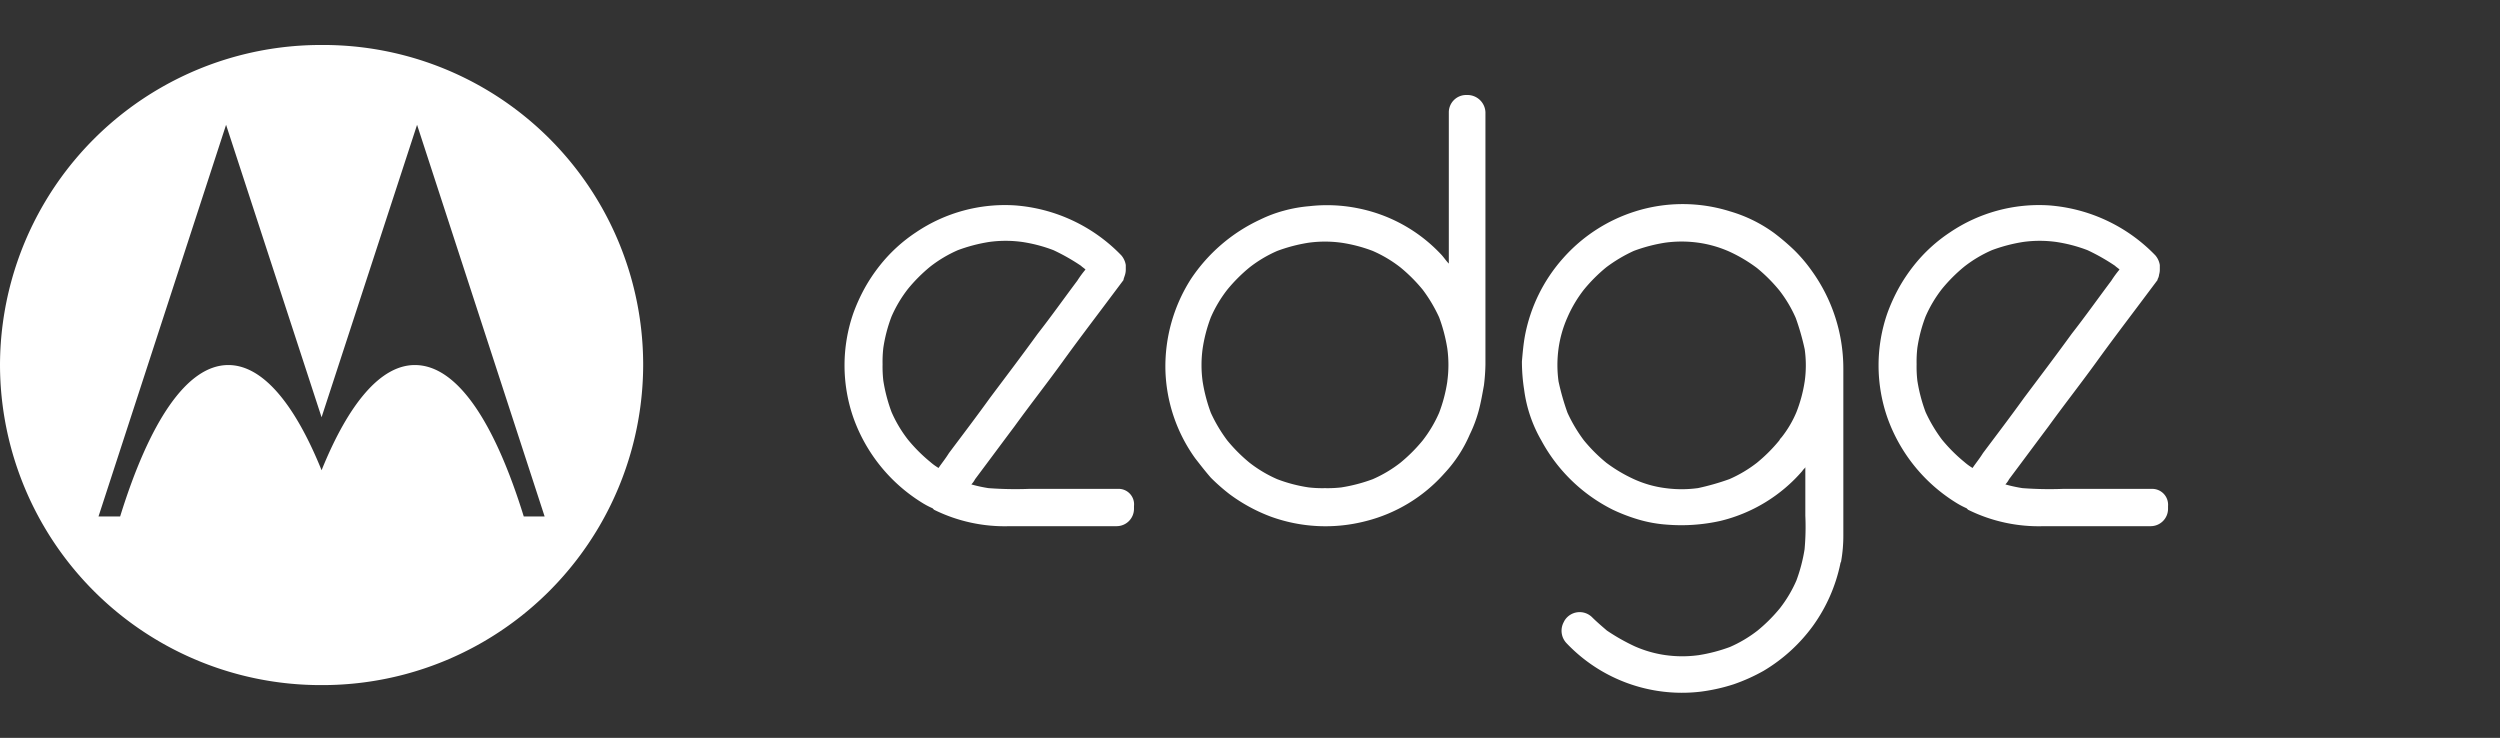 <svg xmlns="http://www.w3.org/2000/svg" xmlns:xlink="http://www.w3.org/1999/xlink" width="227" height="67" viewBox="0 0 227 67">
  <rect x="0" y="0" width="227" height="67" fill="#333333" stroke="none"/>
  <defs>
    <clipPath id="clip-Motorola-edge-lockup-ffffff">
      <rect width="227" height="67"/>
    </clipPath>
  </defs>
  <g id="Motorola-edge-lockup-ffffff" clip-path="url(#clip-Motorola-edge-lockup-ffffff)">
    <g id="Group_4378" data-name="Group 4378" transform="translate(0 4.238)">
      <g id="Group_4327" data-name="Group 4327" transform="translate(0 -0.153)">
        <g id="Group_4326" data-name="Group 4326" transform="translate(76.683 4.535)">
          <g id="Group_4324" data-name="Group 4324" transform="translate(0)">
            <path id="Path_13824" data-name="Path 13824" d="M-1079.367,233.3h-.135a1.575,1.575,0,0,0-1.558,1.558v13.751c-.271-.271-.474-.61-.746-.881a14.1,14.1,0,0,0-7.451-4.132,14.182,14.182,0,0,0-4.47-.2,12.59,12.59,0,0,0-2.3.406,11.894,11.894,0,0,0-2.167.813,15.278,15.278,0,0,0-6.3,5.419,14.739,14.739,0,0,0-2.3,8.2,14.386,14.386,0,0,0,2.71,8.061c.474.61.948,1.219,1.422,1.761a17.782,17.782,0,0,0,1.694,1.49,15.29,15.29,0,0,0,3.726,2.032,14.556,14.556,0,0,0,8.671.406,14.139,14.139,0,0,0,7.113-4.335,12.184,12.184,0,0,0,2.3-3.523,11.888,11.888,0,0,0,.813-2.168c.2-.745.339-1.558.474-2.3a17.818,17.818,0,0,0,.136-1.9v-22.9A1.635,1.635,0,0,0-1079.367,233.3Zm-1.829,26.012a13.534,13.534,0,0,1-.745,2.845,11.691,11.691,0,0,1-1.49,2.506,14.421,14.421,0,0,1-2.032,2.032,11.665,11.665,0,0,1-2.506,1.49,14.7,14.7,0,0,1-2.845.745,10.974,10.974,0,0,1-1.49.068,10.976,10.976,0,0,1-1.49-.068,13.532,13.532,0,0,1-2.845-.745,11.661,11.661,0,0,1-2.507-1.49,14.417,14.417,0,0,1-2.032-2.032,13.572,13.572,0,0,1-1.49-2.506,14.726,14.726,0,0,1-.746-2.845,11.014,11.014,0,0,1,0-2.981,13.55,13.55,0,0,1,.746-2.845,11.66,11.66,0,0,1,1.49-2.506,14.417,14.417,0,0,1,2.032-2.032,11.673,11.673,0,0,1,2.507-1.49,14.7,14.7,0,0,1,2.845-.745,10.976,10.976,0,0,1,2.981,0,13.522,13.522,0,0,1,2.845.745,11.665,11.665,0,0,1,2.506,1.49,14.42,14.42,0,0,1,2.032,2.032,13.586,13.586,0,0,1,1.49,2.506,14.707,14.707,0,0,1,.745,2.845A10.965,10.965,0,0,1-1081.2,259.311Z" transform="translate(1135.93 -233.294)" fill="#fff"/>
            <path id="Path_13825" data-name="Path 13825" d="M-1125.007,273.828h-8.061a32.957,32.957,0,0,1-3.658-.068,12.787,12.787,0,0,1-1.558-.339,2.077,2.077,0,0,0,.339-.474c1.219-1.626,2.371-3.184,3.59-4.81,1.422-1.965,2.913-3.861,4.335-5.826,1.219-1.694,2.506-3.387,3.726-5.013l1.829-2.439v-.068l.135-.406a1.68,1.68,0,0,0,.068-.542v-.339a1.776,1.776,0,0,0-.406-.881,14.966,14.966,0,0,0-9.687-4.539,14.432,14.432,0,0,0-8.942,2.439,14.108,14.108,0,0,0-3.319,3.048,15.124,15.124,0,0,0-1.355,2.032,16.291,16.291,0,0,0-1.016,2.235,14.44,14.44,0,0,0,0,9.552,14.974,14.974,0,0,0,6.165,7.655,7.374,7.374,0,0,0,1.016.542l.067.068.068.068a14.471,14.471,0,0,0,6.909,1.49h9.687a1.576,1.576,0,0,0,1.558-1.558v-.271A1.405,1.405,0,0,0-1125.007,273.828Zm-16.258-1.9a5.158,5.158,0,0,1-.745-.542,14.394,14.394,0,0,1-2.032-2.032,11.673,11.673,0,0,1-1.49-2.506,14.692,14.692,0,0,1-.745-2.845,10.994,10.994,0,0,1-.068-1.49,11,11,0,0,1,.068-1.49,13.519,13.519,0,0,1,.745-2.845,11.669,11.669,0,0,1,1.49-2.506,14.388,14.388,0,0,1,2.032-2.032,11.655,11.655,0,0,1,2.506-1.49,14.693,14.693,0,0,1,2.845-.745,10.972,10.972,0,0,1,2.98,0,13.528,13.528,0,0,1,2.845.745,18.323,18.323,0,0,1,2.507,1.422c.135.136.271.2.406.339a9.677,9.677,0,0,0-.745,1.016c-1.219,1.626-2.371,3.252-3.59,4.81-1.423,1.964-2.913,3.929-4.336,5.826-1.219,1.694-2.506,3.387-3.726,5.013C-1140.655,271.118-1140.994,271.525-1141.265,271.931Z" transform="translate(1149.8 -238.057)" fill="#fff"/>
            <path id="Path_13826" data-name="Path 13826" d="M-986.407,273.828h-8.061a32.958,32.958,0,0,1-3.658-.068,12.8,12.8,0,0,1-1.558-.339,2.068,2.068,0,0,0,.339-.474c1.219-1.626,2.371-3.184,3.59-4.81,1.423-1.965,2.913-3.861,4.335-5.826,1.219-1.694,2.506-3.387,3.726-5.013l1.829-2.439v-.068a.965.965,0,0,0,.136-.406,1.686,1.686,0,0,0,.068-.542v-.339a1.773,1.773,0,0,0-.406-.881,14.967,14.967,0,0,0-9.687-4.539,14.433,14.433,0,0,0-8.942,2.439,14.117,14.117,0,0,0-3.319,3.048,15.148,15.148,0,0,0-1.355,2.032,16.332,16.332,0,0,0-1.016,2.235,14.437,14.437,0,0,0,0,9.552,14.976,14.976,0,0,0,6.165,7.655,7.394,7.394,0,0,0,1.016.542l.068.068.068.068a14.472,14.472,0,0,0,6.91,1.49h9.687a1.576,1.576,0,0,0,1.558-1.558v-.271A1.44,1.44,0,0,0-986.407,273.828Zm-16.257-1.9a5.166,5.166,0,0,1-.745-.542,14.412,14.412,0,0,1-2.032-2.032,13.589,13.589,0,0,1-1.49-2.506,14.683,14.683,0,0,1-.745-2.845,10.974,10.974,0,0,1-.068-1.49,10.975,10.975,0,0,1,.068-1.49,13.512,13.512,0,0,1,.745-2.845,11.659,11.659,0,0,1,1.49-2.506,14.406,14.406,0,0,1,2.032-2.032,11.668,11.668,0,0,1,2.506-1.49,14.7,14.7,0,0,1,2.845-.745,10.974,10.974,0,0,1,2.981,0,13.525,13.525,0,0,1,2.845.745,18.329,18.329,0,0,1,2.506,1.422c.135.136.271.2.406.339a9.625,9.625,0,0,0-.745,1.016c-1.219,1.626-2.371,3.252-3.59,4.81-1.422,1.964-2.913,3.929-4.335,5.826-1.219,1.694-2.506,3.387-3.726,5.013C-1002.055,271.118-1002.394,271.525-1002.664,271.931Z" transform="translate(1105.089 -238.057)" fill="#fff"/>
            <path id="Path_13827" data-name="Path 13827" d="M-1032.717,253.937a13.8,13.8,0,0,0-1.558-1.829,20.218,20.218,0,0,0-1.829-1.558,12.931,12.931,0,0,0-4-1.964,14.337,14.337,0,0,0-8.6,0,14.6,14.6,0,0,0-6.571,4.268,14.68,14.68,0,0,0-3.455,7.045c-.135.745-.2,1.49-.271,2.3a16.434,16.434,0,0,0,.2,2.574,12.384,12.384,0,0,0,1.558,4.606,14.972,14.972,0,0,0,6.5,6.3,16.037,16.037,0,0,0,2.3.881,12.035,12.035,0,0,0,2.642.474,16.311,16.311,0,0,0,4.81-.339,14.254,14.254,0,0,0,7.452-4.539c.068-.135.2-.2.271-.339v4.4a22.881,22.881,0,0,1-.068,3.048,14.717,14.717,0,0,1-.745,2.845,11.671,11.671,0,0,1-1.49,2.506,14.411,14.411,0,0,1-2.032,2.032,11.669,11.669,0,0,1-2.506,1.49,14.709,14.709,0,0,1-2.845.745,10.976,10.976,0,0,1-2.981,0,10.511,10.511,0,0,1-2.845-.813,18.335,18.335,0,0,1-2.506-1.422c-.474-.406-.948-.813-1.355-1.219a1.608,1.608,0,0,0-2.506.339l-.068.135a1.64,1.64,0,0,0,.271,1.9,14.452,14.452,0,0,0,12.125,4.4,16.416,16.416,0,0,0,3.048-.677,16.452,16.452,0,0,0,2.71-1.219,15.073,15.073,0,0,0,4.471-4.064,14.8,14.8,0,0,0,2.506-5.69c0-.068.067-.135.067-.2a13.193,13.193,0,0,0,.2-2.3V263.082h0v-.2A15.175,15.175,0,0,0-1032.717,253.937Zm-.61,10.093a12.914,12.914,0,0,1-.745,2.777,9.8,9.8,0,0,1-1.355,2.3.944.944,0,0,0-.2.271,14.41,14.41,0,0,1-2.032,2.032,11.667,11.667,0,0,1-2.506,1.49,22.439,22.439,0,0,1-2.845.813,10.975,10.975,0,0,1-2.981,0,9.86,9.86,0,0,1-2.845-.813,13.59,13.59,0,0,1-2.506-1.49,14.423,14.423,0,0,1-2.032-2.032,13.569,13.569,0,0,1-1.49-2.506,22.38,22.38,0,0,1-.813-2.845,10.955,10.955,0,0,1,0-2.981,10.492,10.492,0,0,1,.813-2.845,11.661,11.661,0,0,1,1.49-2.506,14.427,14.427,0,0,1,2.032-2.032,13.583,13.583,0,0,1,2.506-1.49,14.706,14.706,0,0,1,2.845-.745,10.978,10.978,0,0,1,2.981,0,10.5,10.5,0,0,1,2.845.813,13.578,13.578,0,0,1,2.506,1.49,14.412,14.412,0,0,1,2.032,2.032,11.655,11.655,0,0,1,1.49,2.506,22.4,22.4,0,0,1,.813,2.845A10.474,10.474,0,0,1-1033.326,264.03Z" transform="translate(1120.509 -238.014)" fill="#fff"/>
          </g>
        </g>
        <g id="SOLID_BAT_2_">
          <path id="Path_13830" data-name="Path 13830" d="M-1233.8,226.6a29.127,29.127,0,0,0-29.2,29.061,29.127,29.127,0,0,0,29.2,29.061,29.127,29.127,0,0,0,29.2-29.061A29.041,29.041,0,0,0-1233.8,226.6Zm18.358,42.812c-2.642-8.535-6.029-13.751-9.89-13.751-3.116,0-6.029,3.523-8.468,9.552-2.439-6.029-5.352-9.552-8.468-9.552-3.794,0-7.181,5.216-9.823,13.751h-1.965l11.584-35.564,8.671,26.554,8.671-26.554,11.583,35.564Z" transform="translate(1263 -226.6)" fill="#fff"/>
        </g>
      </g>
    </g>
  </g>
</svg>
